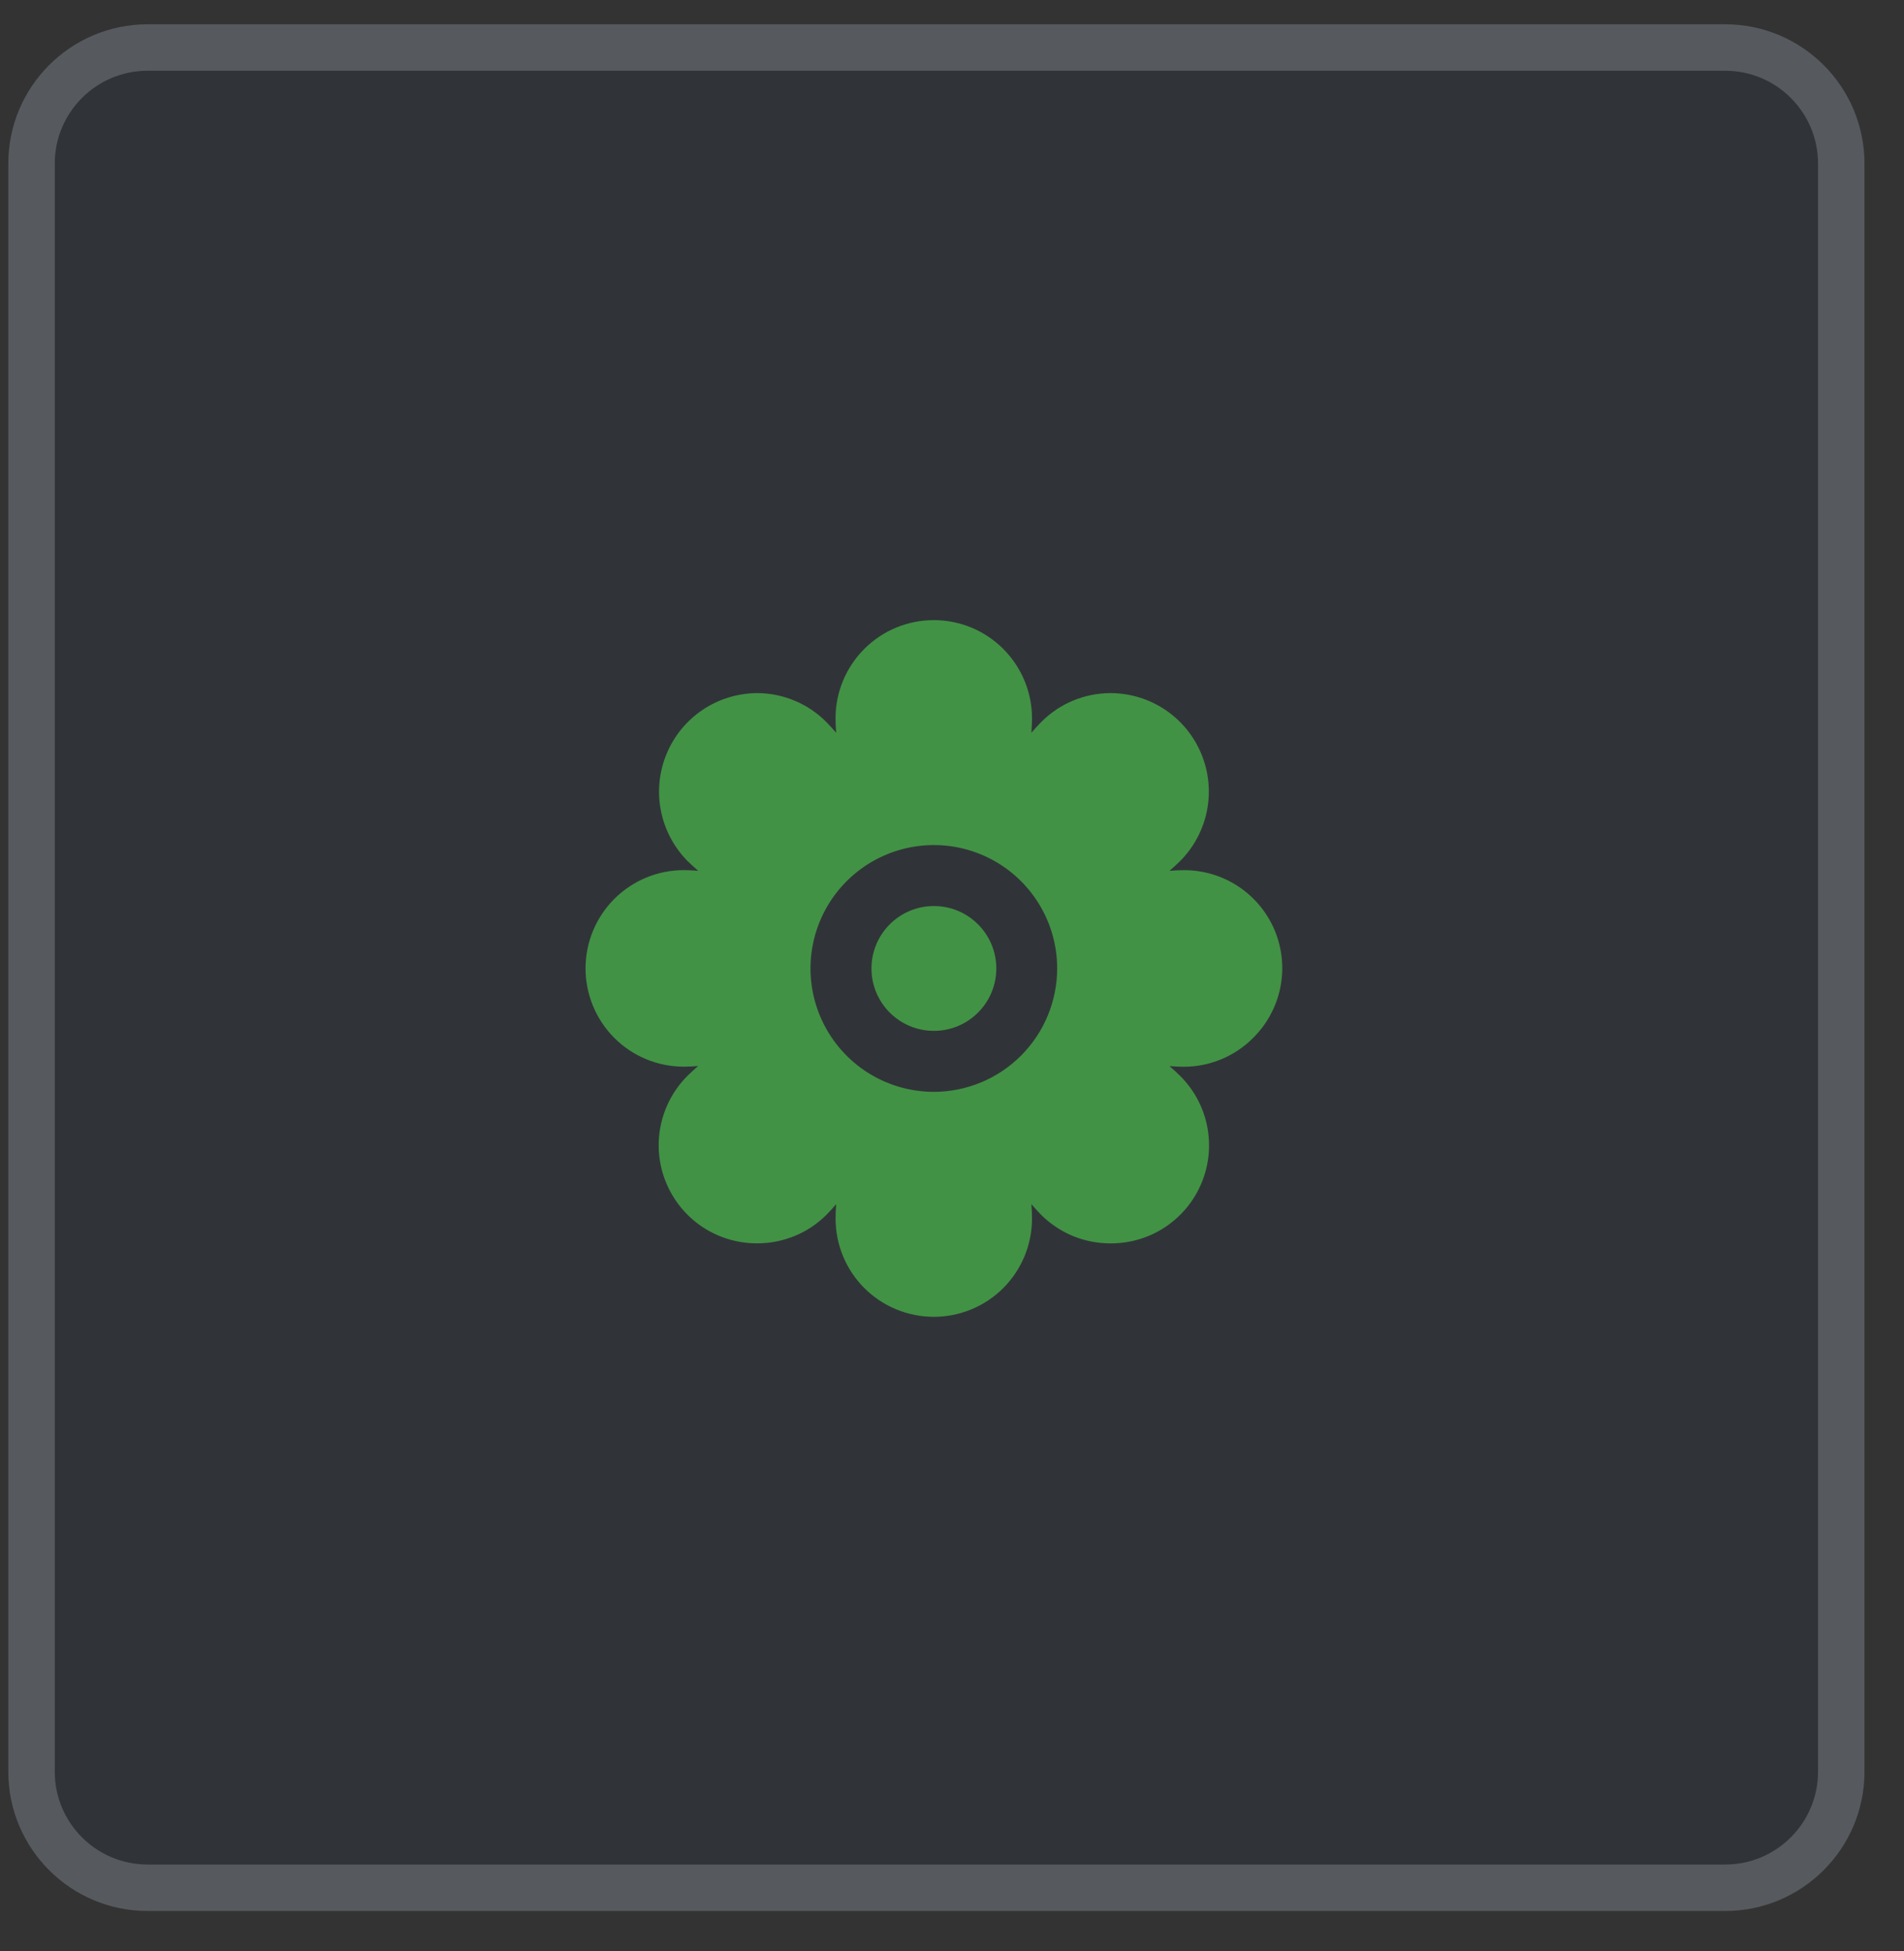 <?xml version="1.0" encoding="UTF-8"?> <svg xmlns="http://www.w3.org/2000/svg" width="41" height="42" viewBox="0 0 41 42" fill="none"><rect x="0" y="0" width="41" height="42" fill="#333333" stroke="none"/><path d="M0.179 3.523C0.179 1.867 1.522 0.523 3.179 0.523H37.149C38.806 0.523 40.149 1.867 40.149 3.523V38.139C40.149 39.796 38.806 41.139 37.149 41.139H3.179C1.522 41.139 0.179 39.796 0.179 38.139V3.523Z" fill="#17406D" fill-opacity="0.1"></path><path d="M3.179 1.023H37.149C38.53 1.023 39.649 2.143 39.649 3.523V38.139C39.649 39.519 38.53 40.639 37.149 40.639H3.179C1.798 40.639 0.679 39.519 0.679 38.139V3.523C0.679 2.143 1.798 1.023 3.179 1.023Z" stroke="#F3F4F6" stroke-opacity="0.2"></path><path d="M20.11 22.192C20.852 22.192 21.454 21.591 21.454 20.849C21.454 20.107 20.852 19.505 20.11 19.505C19.368 19.505 18.766 20.107 18.766 20.849C18.766 21.591 19.368 22.192 20.11 22.192Z" fill="#429245"></path><path d="M26.982 22.346C27.281 22.051 27.485 21.675 27.569 21.264C27.653 20.853 27.612 20.427 27.453 20.039C27.293 19.651 27.021 19.32 26.672 19.087C26.323 18.855 25.913 18.731 25.494 18.733C25.404 18.733 25.3 18.737 25.183 18.747C25.269 18.673 25.347 18.602 25.412 18.537C25.707 18.241 25.908 17.864 25.99 17.454C26.071 17.044 26.03 16.619 25.87 16.233C25.711 15.846 25.441 15.516 25.094 15.282C24.747 15.049 24.339 14.923 23.921 14.921H23.914C23.636 14.921 23.36 14.977 23.104 15.084C22.847 15.191 22.615 15.348 22.419 15.546C22.353 15.612 22.283 15.69 22.209 15.775C22.218 15.658 22.223 15.554 22.223 15.465C22.223 14.904 22 14.366 21.603 13.969C21.207 13.572 20.669 13.35 20.108 13.35C19.547 13.35 19.009 13.572 18.612 13.969C18.215 14.366 17.992 14.904 17.992 15.465C17.992 15.555 17.997 15.658 18.006 15.775C17.932 15.69 17.862 15.612 17.796 15.546C17.601 15.348 17.368 15.191 17.111 15.084C16.855 14.977 16.58 14.921 16.302 14.921H16.296C15.879 14.925 15.472 15.051 15.126 15.284C14.78 15.518 14.511 15.848 14.352 16.234C14.193 16.62 14.151 17.044 14.232 17.453C14.312 17.863 14.512 18.239 14.805 18.536C14.871 18.601 14.949 18.672 15.035 18.746C14.918 18.737 14.814 18.732 14.724 18.732C14.163 18.732 13.625 18.955 13.228 19.352C12.832 19.748 12.609 20.286 12.609 20.847C12.609 21.408 12.832 21.947 13.228 22.343C13.625 22.74 14.163 22.963 14.724 22.963C14.814 22.963 14.917 22.958 15.034 22.949C14.949 23.022 14.871 23.093 14.805 23.159C14.509 23.454 14.307 23.831 14.225 24.241C14.143 24.651 14.184 25.076 14.345 25.463C14.505 25.849 14.776 26.18 15.124 26.412C15.472 26.643 15.882 26.767 16.3 26.766H16.308C16.584 26.766 16.858 26.712 17.113 26.607C17.369 26.502 17.601 26.347 17.796 26.152C17.862 26.086 17.932 26.009 18.006 25.923C17.997 26.039 17.993 26.143 17.993 26.233C17.993 26.794 18.215 27.332 18.612 27.729C19.009 28.125 19.547 28.348 20.108 28.348C20.669 28.348 21.207 28.125 21.604 27.729C22 27.332 22.223 26.794 22.223 26.233C22.223 26.143 22.219 26.04 22.209 25.922C22.283 26.008 22.354 26.086 22.419 26.152C22.615 26.347 22.848 26.502 23.103 26.608C23.359 26.713 23.633 26.767 23.909 26.767H23.917C24.336 26.768 24.745 26.646 25.094 26.414C25.442 26.182 25.714 25.852 25.874 25.465C26.035 25.079 26.076 24.653 25.994 24.243C25.912 23.832 25.709 23.456 25.412 23.161C25.346 23.095 25.269 23.024 25.183 22.951C25.3 22.96 25.404 22.965 25.494 22.965C25.77 22.964 26.044 22.91 26.299 22.803C26.555 22.697 26.787 22.542 26.982 22.346ZM20.109 23.505C19.584 23.505 19.07 23.349 18.633 23.057C18.196 22.765 17.856 22.35 17.655 21.865C17.454 21.38 17.401 20.845 17.504 20.33C17.606 19.815 17.859 19.342 18.231 18.97C18.602 18.599 19.075 18.346 19.591 18.243C20.106 18.141 20.64 18.193 21.125 18.394C21.611 18.595 22.026 18.936 22.317 19.373C22.609 19.809 22.765 20.323 22.765 20.848C22.764 21.553 22.484 22.228 21.986 22.726C21.488 23.224 20.813 23.504 20.109 23.505Z" fill="#429245"></path></svg> 